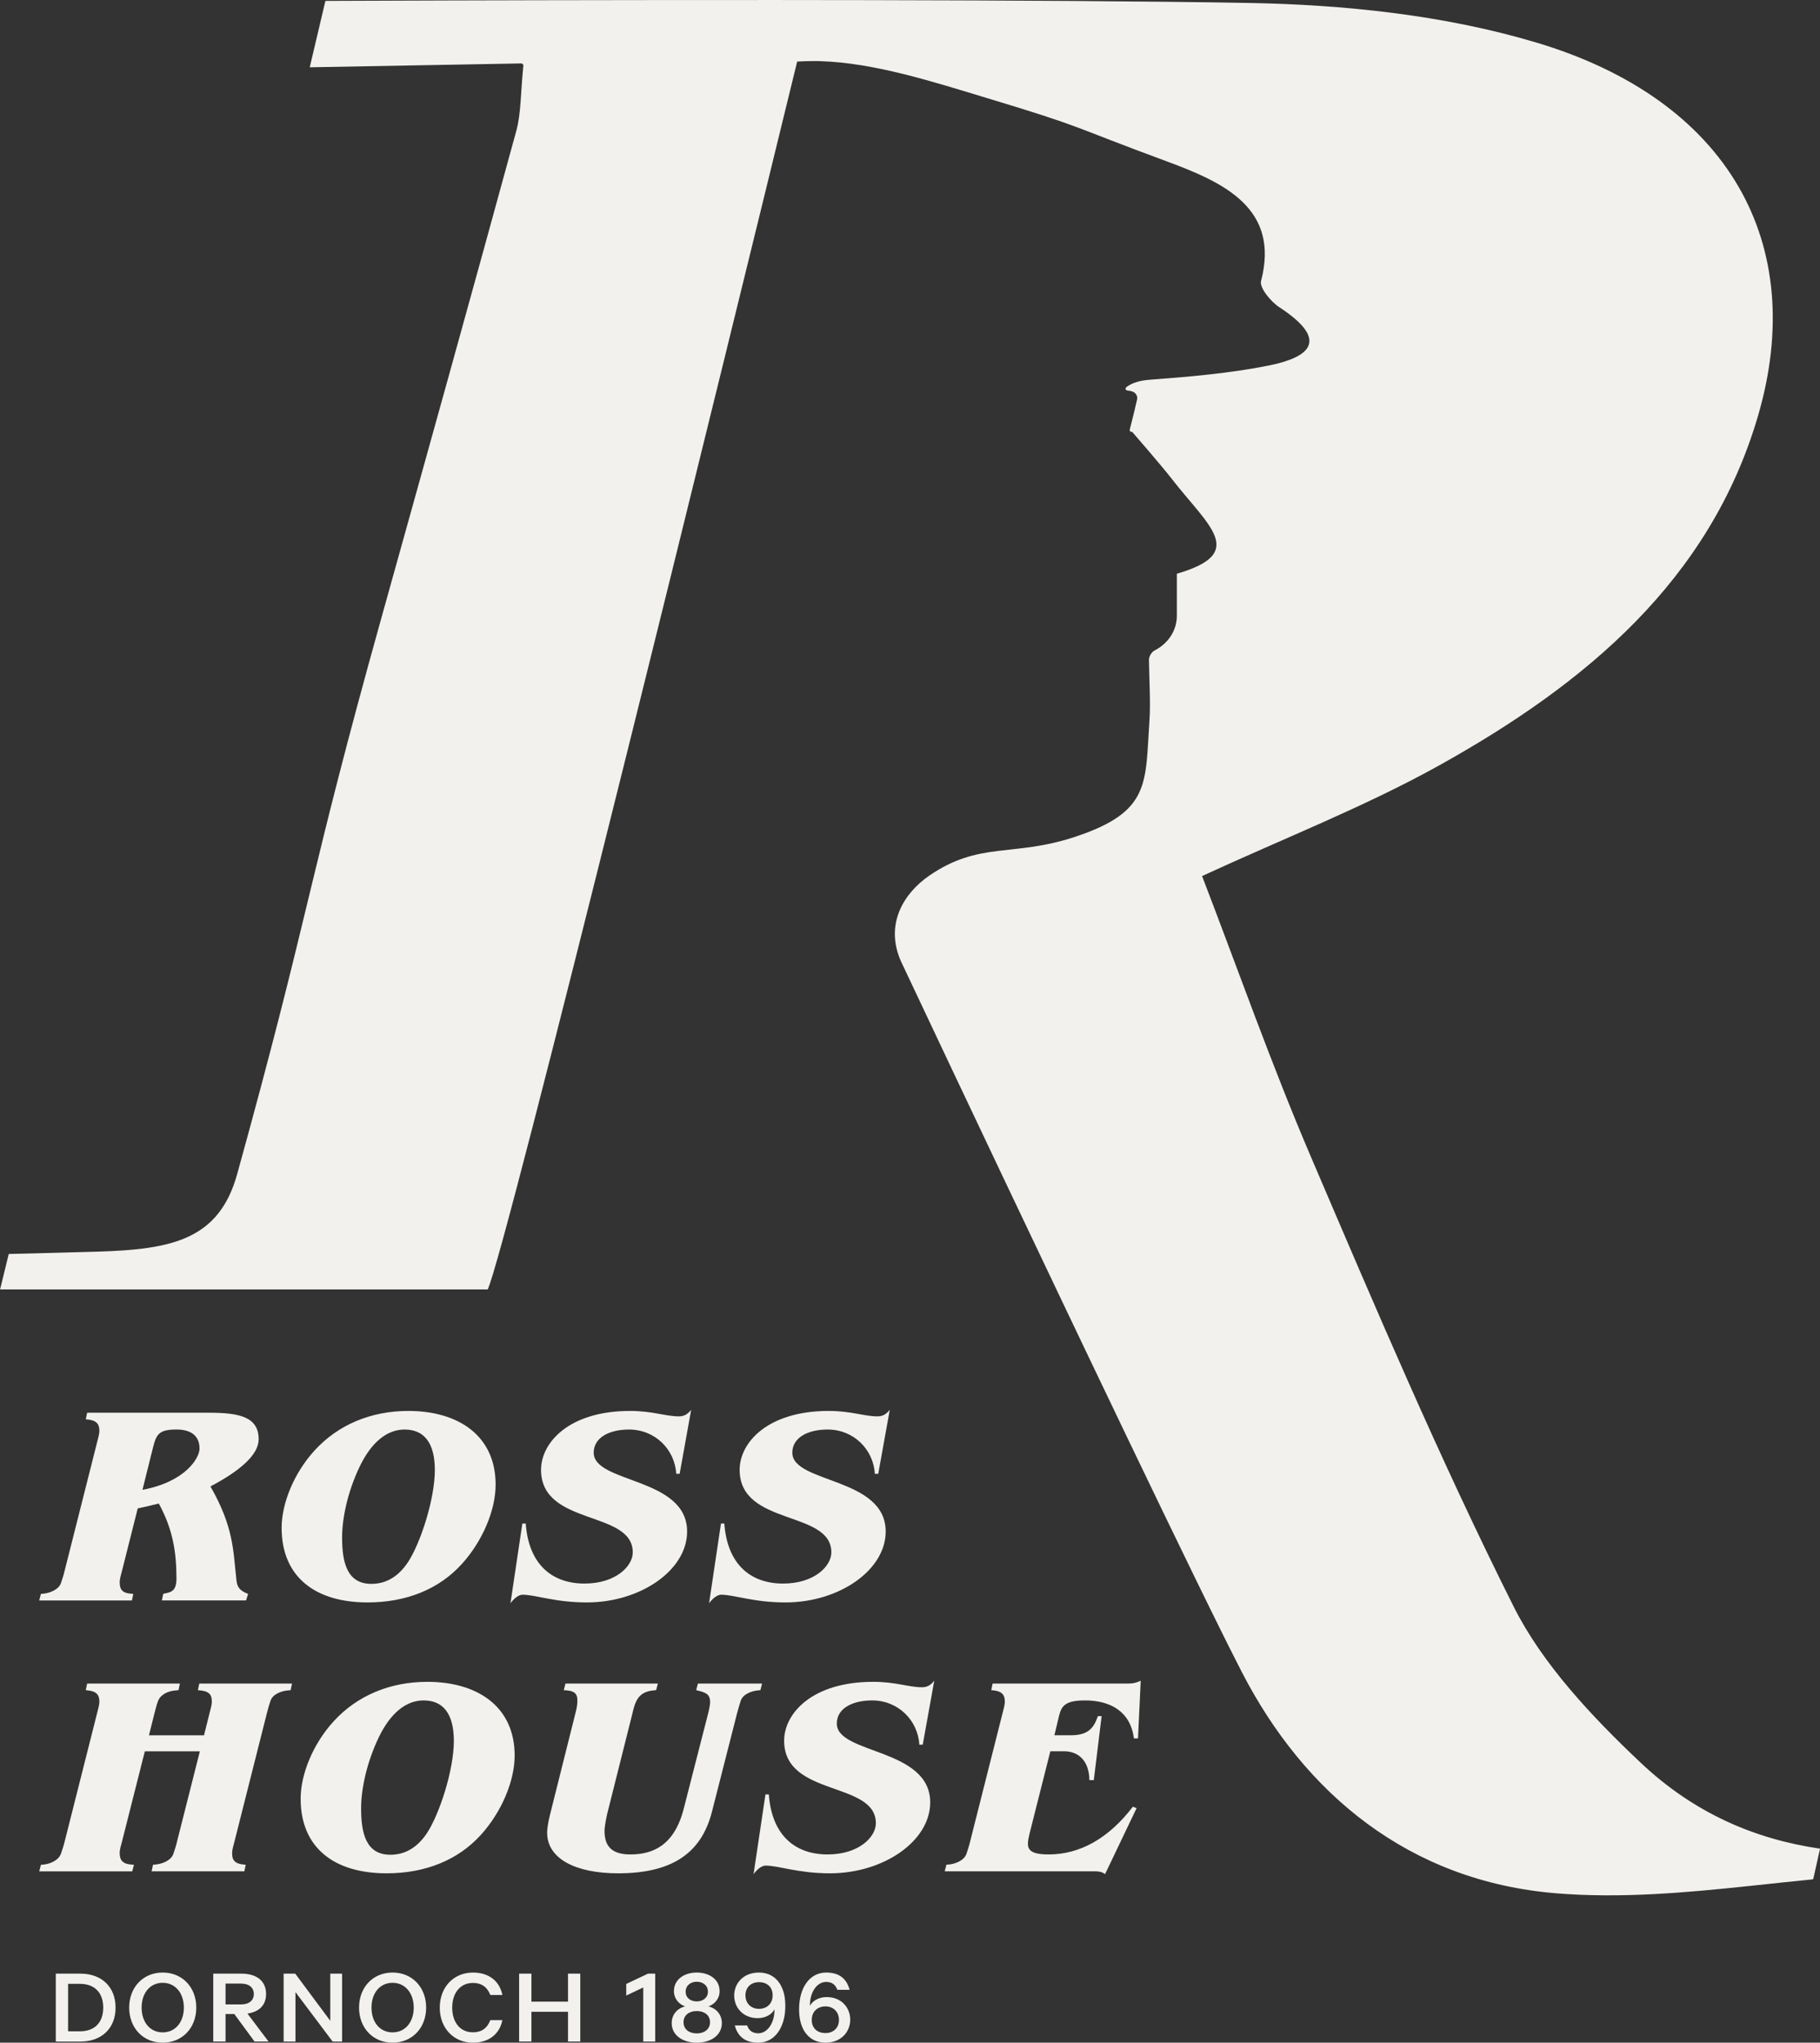 <?xml version="1.0" encoding="UTF-8"?>
<svg width="90px" height="101px" viewBox="0 0 90 101" version="1.1" xmlns="http://www.w3.org/2000/svg" xmlns:xlink="http://www.w3.org/1999/xlink">
    <rect x="0" y="0" width="90" height="101" fill="#333333" stroke="none"/>
    <g id="Page-1" stroke="none" stroke-width="1" fill="none" fill-rule="evenodd">
        <path d="M38.521,0.001 C39.328,0.002 40.139,0.003 40.952,0.004 L42.782,0.006 C49.897,0.02 56.934,0.058 61.749,0.146 C66.445,0.23 71.375,0.735 75.941,2.094 C85.482,4.932 89.434,12.043 86.93,20.579 C84.556,28.673 78.445,33.799 71.151,37.855 C67.49,39.889 63.491,41.448 59.443,43.317 C61.209,47.902 62.86,52.609 64.835,57.222 C68.023,64.671 71.195,72.142 74.849,79.434 C76.269,82.27 78.719,84.883 81.156,87.179 C83.771,89.641 86.76,90.935 90.002,91.407 L89.668,92.902 C89.658,92.909 89.65,92.916 89.64,92.925 C89.117,92.976 88.593,93.03 88.068,93.086 L86.49,93.254 C83.328,93.587 80.137,93.875 76.956,93.614 C69.663,93.015 64.5,88.669 61.413,82.683 C61.228,82.323 61.01,81.893 60.764,81.403 L60.509,80.892 C58.927,77.711 56.393,72.448 53.805,67.033 L53.158,65.677 L52.697,64.712 C48.557,56.028 44.61,47.659 44.556,47.538 C43.735,45.693 44.702,44.163 45.934,43.309 C48.427,41.585 50.082,42.392 53.141,41.384 C56.916,40.14 56.628,38.742 56.841,35.623 C56.9,34.768 56.833,33.696 56.816,32.636 C56.813,32.461 56.941,32.241 57.103,32.158 C57.753,31.826 58.196,31.187 58.196,30.447 L58.196,28.378 L58.206,28.365 C61.694,27.345 59.791,26.046 57.963,23.7 C57.375,22.946 56.012,21.384 55.992,21.359 C55.989,21.355 55.987,21.355 55.982,21.355 C55.967,21.356 55.956,21.358 55.941,21.355 C55.889,21.342 55.854,21.293 55.867,21.243 L56.092,20.34 L56.228,19.755 C56.272,19.569 56.146,19.385 55.946,19.345 C55.941,19.338 55.912,19.328 55.769,19.31 C55.569,19.284 55.704,19.137 55.704,19.137 C55.962,18.944 56.336,18.816 56.813,18.78 C58.8,18.63 60.799,18.461 62.719,18.078 C64.667,17.689 65.852,16.883 63.26,15.189 C62.832,14.91 62.275,14.22 62.359,13.899 C63.301,10.298 60.524,9.022 57.689,7.976 C52.784,6.166 53.783,6.352 48.794,4.845 C46.114,4.035 43.235,3.105 40.563,3.024 C40.505,3.019 40.326,3.019 40.121,3.021 L39.807,3.027 C39.653,3.032 39.511,3.037 39.421,3.044 C39.421,3.044 36.659,14.372 33.478,27.247 L33.261,28.127 C32.933,29.451 32.602,30.788 32.27,32.129 L31.493,35.258 C31.379,35.72 31.264,36.18 31.15,36.64 L30.921,37.558 L30.693,38.473 C27.509,51.249 24.569,62.802 24.118,63.755 L0.004,63.755 L0.433,62.003 C1.906,61.965 3.379,61.931 4.852,61.887 C8.525,61.775 10.835,61.285 11.73,58.048 C13.533,51.528 14.38,48.041 15.196,44.66 L15.371,43.936 C16.188,40.556 17.041,37.071 18.859,30.556 C21.097,22.535 23.333,14.514 25.529,6.48 C25.77,5.602 25.74,4.637 25.883,3.211 C25.852,3.18 25.838,3.166 25.809,3.136 L15.317,3.327 L16.091,0.045 L16.241,0.044 L16.305,0.044 L16.463,0.043 C18.051,0.036 24.545,0.01 32.413,0.003 L33.309,0.002 C33.459,0.002 33.61,0.002 33.761,0.002 L38.521,0.001 Z M46.2,83.101 L45.63,86.266 L45.461,86.267 C45.394,85.067 44.419,84.077 43.126,84.077 C42.152,84.077 41.38,84.472 41.38,85.221 C41.38,86.747 45.999,86.422 45.999,89.121 C45.999,91.03 43.697,92.626 41.044,92.626 C39.448,92.626 38.524,92.244 37.852,92.244 C37.702,92.244 37.466,92.385 37.264,92.669 L37.852,88.726 L38.02,88.726 C38.154,90.648 39.229,91.693 40.926,91.693 C42.471,91.693 43.312,90.831 43.312,90.152 C43.312,88.046 38.776,88.867 38.776,86.068 C38.776,84.727 40.153,83.158 43.177,83.158 C44.303,83.158 44.924,83.426 45.596,83.426 C45.899,83.426 46.066,83.27 46.2,83.101 Z M56.409,83.103 L56.275,85.957 L56.072,85.957 C55.905,84.615 54.895,84.077 53.653,84.077 C52.528,84.077 52.461,84.445 52.326,85.024 L52.141,85.8 L52.964,85.8 C53.871,85.8 54.106,85.376 54.291,84.854 L54.476,84.854 L54.089,88.018 L53.871,88.018 C53.855,87.058 53.334,86.591 52.611,86.591 L51.94,86.591 L50.916,90.647 C50.865,90.873 50.832,90.987 50.832,91.184 C50.832,91.58 51.219,91.693 51.856,91.693 C53.385,91.693 54.812,90.916 56.021,89.332 L56.206,89.403 L54.645,92.667 C54.494,92.54 54.292,92.526 54.124,92.526 L46.716,92.526 L46.8,92.201 L46.951,92.188 C47.219,92.159 47.673,92.004 47.791,91.665 C47.842,91.509 47.925,91.27 47.976,91.043 L49.572,84.727 C49.623,84.543 49.69,84.275 49.69,84.161 C49.69,83.893 49.639,83.639 49.136,83.582 L49.018,83.568 L49.086,83.244 L55.754,83.244 C55.972,83.244 56.141,83.23 56.409,83.103 Z M32.531,83.244 L32.447,83.569 L32.313,83.582 C31.539,83.653 31.405,84.161 31.272,84.727 L30.029,89.673 C29.978,89.899 29.894,90.308 29.894,90.535 C29.894,91.312 30.281,91.693 31.171,91.693 C32.262,91.693 33.337,91.269 33.807,89.446 L35.016,84.727 C35.067,84.543 35.116,84.275 35.116,84.161 C35.116,83.737 34.864,83.68 34.428,83.569 L34.511,83.244 L37.685,83.244 L37.602,83.569 L37.47,83.582 C37.185,83.612 36.748,83.752 36.63,84.091 C36.563,84.289 36.512,84.486 36.445,84.727 L35.201,89.602 C34.664,91.679 33.17,92.626 30.566,92.626 C28.467,92.626 27.057,91.906 27.057,90.619 C27.057,90.295 27.158,89.884 27.258,89.489 L28.451,84.727 C28.502,84.543 28.551,84.302 28.551,84.134 C28.551,83.893 28.551,83.625 28.03,83.582 L27.879,83.569 L27.963,83.244 L32.531,83.244 Z M21.133,83.158 C23.602,83.158 25.45,84.373 25.45,86.804 C25.45,88.075 24.794,89.602 23.787,90.717 C22.661,91.963 21.049,92.626 19.117,92.626 C16.53,92.626 14.867,91.368 14.867,88.937 C14.867,87.736 15.472,86.225 16.514,85.094 C17.672,83.837 19.284,83.158 21.133,83.158 Z M8.895,83.245 L8.828,83.57 L8.677,83.584 C8.325,83.613 7.955,83.768 7.82,84.092 C7.737,84.304 7.702,84.488 7.635,84.728 L7.366,85.802 L10.088,85.802 L10.357,84.728 C10.407,84.544 10.475,84.276 10.475,84.163 C10.475,83.895 10.442,83.641 9.921,83.584 L9.786,83.57 L9.854,83.245 L14.439,83.245 L14.372,83.57 L14.235,83.582 C13.931,83.611 13.496,83.752 13.378,84.091 C13.311,84.288 13.26,84.459 13.193,84.727 L11.597,91.044 C11.546,91.227 11.479,91.482 11.479,91.595 C11.479,91.849 11.495,92.133 12.016,92.189 L12.151,92.203 L12.083,92.528 L7.497,92.528 L7.565,92.203 L7.715,92.189 C8,92.16 8.454,92.005 8.572,91.667 C8.623,91.511 8.707,91.272 8.757,91.045 L9.883,86.594 L7.162,86.594 L6.036,91.045 C5.985,91.215 5.918,91.483 5.918,91.583 C5.918,91.851 5.952,92.148 6.472,92.191 L6.623,92.205 L6.539,92.529 L1.94,92.529 L2.023,92.205 L2.174,92.191 C2.459,92.162 2.897,91.993 3.015,91.653 C3.066,91.497 3.133,91.313 3.2,91.045 L4.796,84.728 C4.846,84.544 4.914,84.276 4.914,84.163 C4.914,83.895 4.863,83.641 4.36,83.584 L4.242,83.57 L4.309,83.245 L8.895,83.245 Z M20.949,84.077 C20.09,84.077 19.319,84.685 18.731,85.9 C18.142,87.13 17.857,88.429 17.857,89.418 C17.857,90.633 18.093,91.708 19.302,91.708 C20.076,91.708 20.662,91.313 21.116,90.635 C21.737,89.688 22.443,87.511 22.443,86.084 C22.443,84.769 21.939,84.077 20.949,84.077 Z M34.179,69.707 L33.609,72.872 L33.44,72.874 C33.373,71.673 32.398,70.683 31.105,70.683 C30.131,70.683 29.359,71.079 29.359,71.828 C29.359,73.353 33.978,73.028 33.978,75.727 C33.978,77.636 31.676,79.232 29.023,79.232 C27.427,79.232 26.503,78.851 25.831,78.851 C25.681,78.851 25.445,78.992 25.243,79.275 L25.831,75.332 L25.998,75.332 C26.133,77.254 27.208,78.299 28.905,78.299 C30.45,78.299 31.291,77.437 31.291,76.758 C31.291,74.652 26.755,75.473 26.755,72.675 C26.755,71.333 28.132,69.764 31.156,69.764 C32.282,69.764 32.903,70.032 33.575,70.032 C33.878,70.032 34.045,69.876 34.179,69.707 Z M44,69.707 L43.43,72.872 L43.261,72.874 C43.194,71.673 42.219,70.683 40.926,70.683 C39.951,70.683 39.18,71.079 39.18,71.828 C39.18,73.353 43.798,73.028 43.798,75.727 C43.798,77.636 41.496,79.232 38.844,79.232 C37.248,79.232 36.324,78.851 35.652,78.851 C35.501,78.851 35.266,78.992 35.064,79.275 L35.652,75.332 L35.819,75.332 C35.954,77.254 37.028,78.299 38.726,78.299 C40.271,78.299 41.111,77.437 41.111,76.758 C41.111,74.652 36.576,75.473 36.576,72.675 C36.576,71.333 37.953,69.764 40.977,69.764 C42.103,69.764 42.724,70.032 43.395,70.032 C43.698,70.032 43.866,69.876 44,69.707 Z M20.192,69.764 C22.661,69.764 24.509,70.979 24.509,73.41 C24.509,74.681 23.854,76.208 22.846,77.323 C21.721,78.569 20.108,79.232 18.177,79.232 C15.59,79.232 13.927,77.974 13.927,75.543 C13.927,74.343 14.531,72.831 15.573,71.7 C16.732,70.443 18.344,69.764 20.192,69.764 Z M10.338,69.852 C11.851,69.852 12.791,70.063 12.791,71.166 C12.791,71.901 11.934,72.692 10.406,73.497 C11.546,75.475 11.53,76.689 11.664,77.847 C11.715,78.258 11.648,78.583 12.268,78.808 L12.169,79.132 L8.004,79.132 L8.071,78.808 L8.135,78.792 L8.262,78.764 C8.511,78.705 8.726,78.61 8.726,78.045 C8.726,76.688 8.525,75.571 7.853,74.343 C7.702,74.372 7.366,74.47 6.811,74.583 L6.038,77.65 C5.987,77.834 5.92,78.088 5.92,78.201 C5.92,78.456 5.936,78.753 6.441,78.796 L6.591,78.809 L6.524,79.134 L1.94,79.134 L2.023,78.809 L2.174,78.796 C2.443,78.766 2.897,78.612 3.015,78.273 C3.066,78.117 3.149,77.878 3.2,77.651 L4.796,71.334 C4.846,71.15 4.914,70.882 4.914,70.769 C4.914,70.501 4.863,70.247 4.36,70.19 L4.242,70.176 L4.309,69.852 L10.338,69.852 Z M20.009,70.683 C19.15,70.683 18.378,71.291 17.79,72.506 C17.202,73.736 16.917,75.035 16.917,76.025 C16.917,77.239 17.153,78.314 18.362,78.314 C19.135,78.314 19.722,77.919 20.176,77.241 C20.797,76.294 21.503,74.117 21.503,72.69 C21.503,71.376 21,70.683 20.009,70.683 Z M8.725,70.682 C7.851,70.683 7.733,70.924 7.566,71.573 L7.045,73.664 C9.178,73.269 9.867,72.082 9.867,71.628 C9.867,70.993 9.447,70.682 8.725,70.682 Z M2.759,97.586 L3.97,97.586 C5.03,97.586 5.715,98.243 5.715,99.266 C5.715,100.289 5.03,100.946 3.97,100.946 L2.759,100.946 L2.759,97.587 L2.759,97.586 Z M3.947,100.438 C4.702,100.438 5.105,99.984 5.105,99.268 C5.105,98.551 4.702,98.091 3.947,98.091 L3.367,98.091 L3.367,100.438 L3.947,100.438 Z M8.045,101 C7.073,101 6.388,100.266 6.388,99.266 C6.388,98.266 7.073,97.532 8.045,97.532 C9.016,97.532 9.706,98.26 9.706,99.266 C9.706,100.272 9.016,101 8.045,101 Z M8.045,98.04 C7.412,98.04 7.003,98.555 7.003,99.266 C7.003,99.977 7.412,100.491 8.045,100.491 C8.677,100.491 9.092,99.977 9.092,99.266 C9.092,98.555 8.675,98.04 8.045,98.04 Z M11.153,99.583 L11.153,100.945 L10.545,100.945 L10.545,97.586 L11.933,97.586 C12.677,97.586 13.157,97.936 13.157,98.592 C13.157,99.156 12.806,99.479 12.237,99.56 L13.279,100.945 L12.588,100.945 L11.587,99.583 L11.154,99.583 L11.153,99.583 Z M11.153,99.108 L11.92,99.108 C12.323,99.108 12.552,98.906 12.552,98.594 C12.552,98.281 12.324,98.079 11.92,98.079 L11.153,98.079 L11.153,99.108 Z M16.918,100.946 L16.45,100.946 L14.611,98.5 L14.611,100.946 L14.026,100.946 L14.026,97.587 L14.6,97.587 L16.332,99.918 L16.332,97.587 L16.916,97.587 L16.916,100.946 L16.918,100.946 Z M19.412,101 C18.44,101 17.755,100.266 17.755,99.266 C17.755,98.266 18.44,97.532 19.412,97.532 C20.383,97.532 21.073,98.26 21.073,99.266 C21.073,100.272 20.383,101 19.412,101 Z M19.412,98.04 C18.779,98.04 18.37,98.555 18.37,99.266 C18.37,99.977 18.779,100.491 19.412,100.491 C20.044,100.491 20.459,99.977 20.459,99.266 C20.459,98.555 20.043,98.04 19.412,98.04 Z M23.38,97.532 C24.194,97.532 24.709,97.97 24.843,98.642 L24.247,98.642 C24.106,98.287 23.86,98.047 23.38,98.047 C22.748,98.047 22.361,98.561 22.361,99.267 C22.361,99.974 22.741,100.487 23.38,100.487 C23.86,100.487 24.106,100.246 24.247,99.885 L24.843,99.885 C24.709,100.563 24.188,101.001 23.38,101.001 C22.456,101.001 21.747,100.301 21.747,99.267 C21.747,98.234 22.454,97.534 23.38,97.534 L23.38,97.532 Z M28.695,97.586 L28.695,100.945 L28.088,100.945 L28.088,99.473 L26.279,99.473 L26.279,100.945 L25.671,100.945 L25.671,97.586 L26.279,97.586 L26.279,98.97 L28.088,98.97 L28.088,97.586 L28.695,97.586 Z M32.401,100.946 L31.81,100.946 L31.81,98.27 L30.968,98.67 L30.968,98.096 L32.044,97.587 L32.401,97.587 L32.401,100.946 Z M33.216,100.032 C33.216,99.583 33.526,99.287 33.878,99.206 C33.573,99.097 33.327,98.829 33.327,98.451 C33.327,97.86 33.853,97.532 34.456,97.532 C35.059,97.532 35.585,97.86 35.585,98.451 C35.585,98.828 35.339,99.097 35.035,99.206 C35.385,99.289 35.696,99.583 35.696,100.032 C35.696,100.64 35.146,101 34.456,101 C33.766,101 33.216,100.638 33.216,100.032 Z M35.111,99.989 C35.111,99.638 34.831,99.436 34.456,99.436 C34.081,99.436 33.801,99.638 33.801,99.989 C33.801,100.34 34.081,100.542 34.456,100.542 C34.831,100.542 35.111,100.334 35.111,99.989 Z M35.007,98.479 C35.007,98.162 34.749,97.987 34.456,97.987 C34.163,97.987 33.906,98.162 33.906,98.479 C33.906,98.796 34.163,98.96 34.456,98.96 C34.749,98.96 35.007,98.785 35.007,98.479 Z M36.945,100.147 C37.027,100.387 37.202,100.536 37.495,100.536 C37.98,100.536 38.296,99.978 38.296,99.415 L38.296,99.355 C38.167,99.606 37.852,99.787 37.471,99.787 C36.745,99.787 36.306,99.267 36.306,98.67 C36.306,98.073 36.75,97.532 37.535,97.532 C37.974,97.532 38.377,97.73 38.617,98.177 C38.77,98.472 38.834,98.779 38.834,99.194 C38.834,100.239 38.319,101 37.493,101 C36.838,101 36.481,100.687 36.335,100.147 L36.943,100.147 L36.945,100.147 Z M37.53,98.008 C37.131,98.008 36.863,98.27 36.863,98.659 C36.863,99.048 37.131,99.327 37.53,99.327 C37.928,99.327 38.208,99.065 38.208,98.659 C38.208,98.254 37.939,98.008 37.53,98.008 Z M41.405,98.385 C41.323,98.145 41.148,97.996 40.854,97.996 C40.369,97.996 40.053,98.554 40.053,99.117 L40.053,99.177 C40.182,98.926 40.497,98.745 40.879,98.745 C41.605,98.745 42.044,99.264 42.044,99.862 C42.044,100.459 41.6,101 40.815,101 C40.376,101 39.973,100.802 39.732,100.355 C39.58,100.059 39.516,99.753 39.516,99.338 C39.516,98.293 40.03,97.532 40.856,97.532 C41.511,97.532 41.868,97.844 42.014,98.385 L41.406,98.385 L41.405,98.385 Z M40.82,100.525 C41.218,100.525 41.487,100.263 41.487,99.874 C41.487,99.485 41.218,99.206 40.82,99.206 C40.422,99.206 40.142,99.468 40.142,99.874 C40.142,100.28 40.41,100.525 40.82,100.525 Z" id="Combined-Shape" fill="#F2F1ED" fill-rule="nonzero"></path>
    </g>
</svg>
